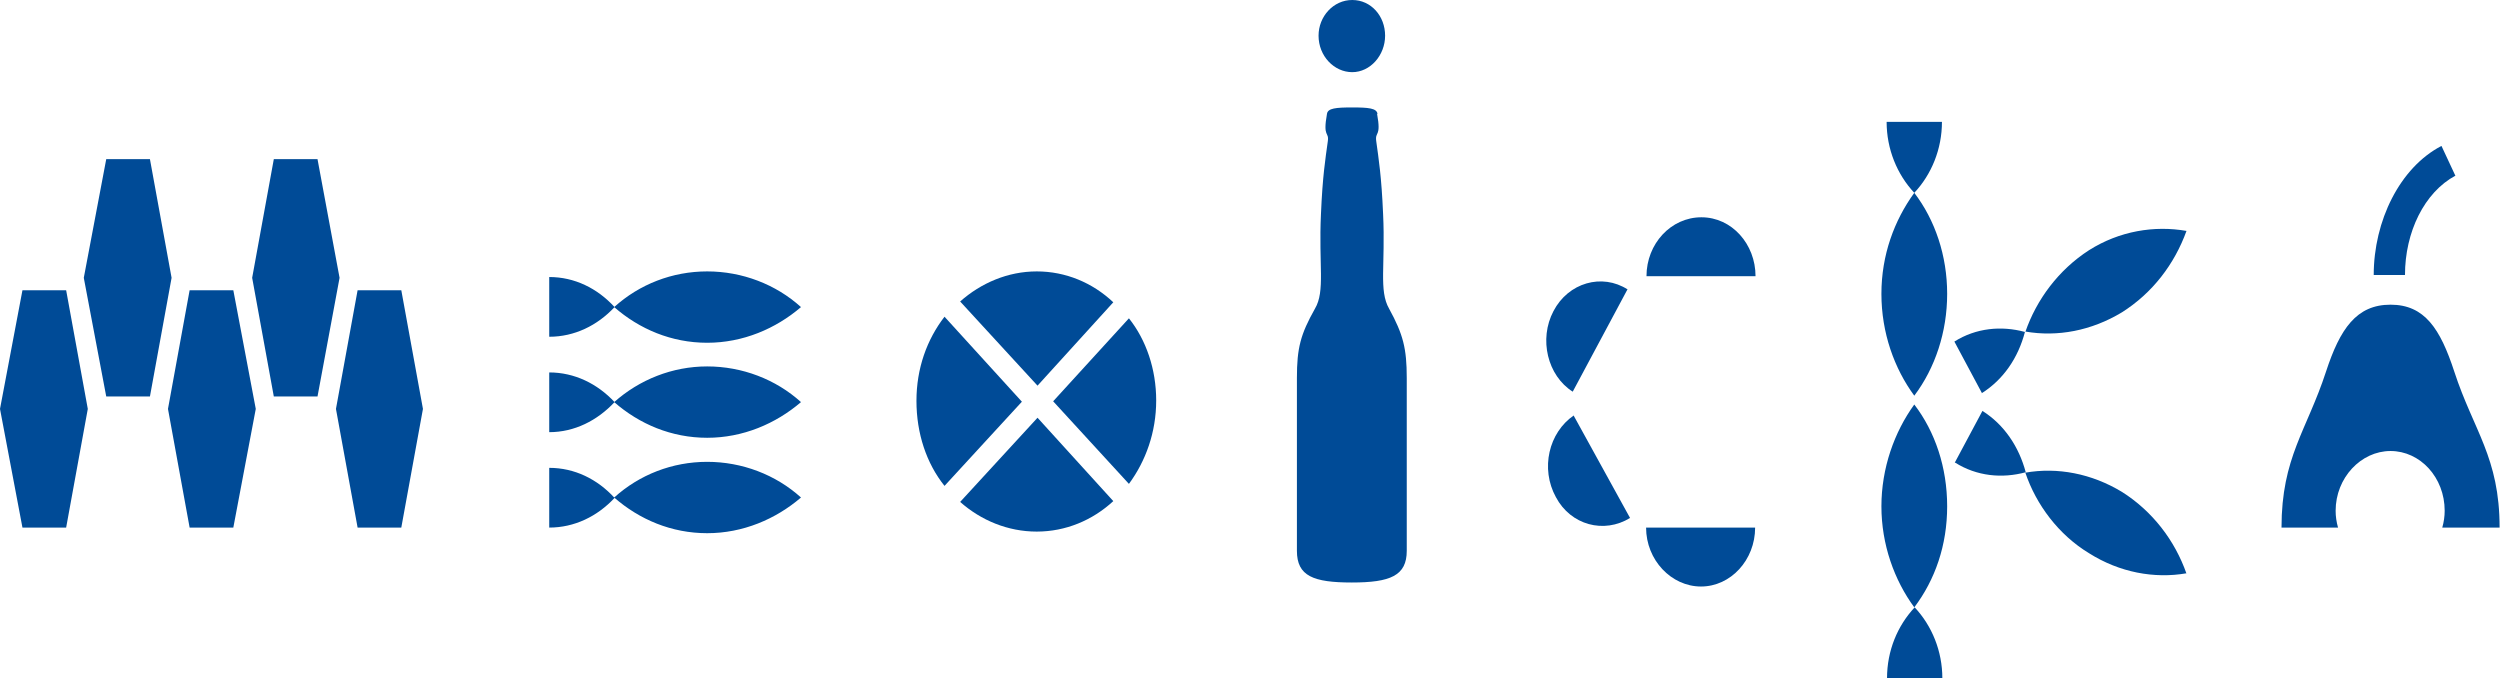 <?xml version="1.0" encoding="UTF-8"?>
<svg id="Vrstva_2" data-name="Vrstva 2" xmlns="http://www.w3.org/2000/svg" viewBox="0 0 62.36 16.92">
  <defs>
    <style>
      .cls-1 {
        fill: #004b97;
      }
    </style>
  </defs>
  <g id="Vrstva_1-2" data-name="Vrstva 1">
    <path class="cls-1" d="M10.55,10.2l-.54,2.96h-1.09l-.54-2.96.54-2.96h1.09l.54,2.96ZM8.47,6.93l-.55,2.96h-1.09l-.54-2.96.54-2.96h1.09l.55,2.96ZM6.38,10.2l-.56,2.96h-1.09l-.54-2.96.54-2.96h1.09l.56,2.96ZM4.28,6.93l-.54,2.96h-1.09l-.56-2.96.56-2.96h1.09l.54,2.96ZM2.19,10.2l-.54,2.96H.56l-.56-2.96.56-2.96h1.09l.54,2.96Z"/>
    <path class="cls-1" d="M19.98,12.41c-.63.54-1.45.89-2.34.89s-1.69-.34-2.32-.89c.63-.57,1.45-.89,2.32-.89s1.71.32,2.34.89M19.98,10.03c-.63.54-1.45.89-2.34.89s-1.69-.34-2.32-.89c.63-.56,1.45-.89,2.32-.89s1.71.32,2.34.89M19.98,7.66c-.63.54-1.45.89-2.34.89s-1.69-.34-2.32-.89c.63-.57,1.45-.89,2.32-.89s1.71.32,2.34.89M13.7,13.16v-1.49c.63,0,1.2.28,1.63.75-.43.46-1,.74-1.63.74M13.7,10.78v-1.49c.63,0,1.2.28,1.63.74-.43.46-1,.75-1.63.75M13.7,8.4v-1.49c.63,0,1.2.28,1.63.75-.43.46-1,.74-1.63.74"/>
    <path class="cls-1" d="M28.84,9.99c0,.79-.26,1.51-.68,2.08l-1.89-2.06,1.89-2.07c.43.54.68,1.27.68,2.05M25.88,10.42l1.89,2.08c-.52.48-1.19.76-1.91.76s-1.39-.28-1.91-.74l1.93-2.1ZM25.86,6.77c.72,0,1.39.28,1.91.77l-1.89,2.08-1.93-2.1c.52-.46,1.19-.75,1.91-.75M23.56,7.9l1.93,2.12-1.93,2.1c-.45-.56-.7-1.31-.7-2.12s.26-1.53.7-2.1"/>
    <path class="cls-1" d="M32.89.89c0-.48.37-.89.84-.89s.82.4.82.89-.37.91-.82.91-.84-.4-.84-.91M34.35,2.84c.11.6-.06.42-.02.69.06.44.13.87.17,1.81.06,1.27-.11,1.91.15,2.36.35.64.44.99.44,1.73v4.31c0,.62-.41.79-1.37.79s-1.37-.16-1.37-.79v-4.31c0-.75.09-1.09.45-1.73.26-.44.09-1.09.15-2.36.04-.95.11-1.37.17-1.81.04-.26-.13-.08-.02-.69.02-.14.22-.16.63-.16s.61.02.63.16"/>
    <path class="cls-1" d="M41.06,13.16h2.72c0,.81-.61,1.47-1.35,1.47s-1.37-.66-1.37-1.47M43.79,6.89h-2.72c0-.81.61-1.47,1.37-1.47s1.35.67,1.35,1.47M39.25,10.36l1.41,2.56c-.65.4-1.48.18-1.85-.52-.39-.71-.18-1.61.45-2.04M40.6,7.21l-1.37,2.56c-.63-.4-.85-1.31-.48-2.01.37-.71,1.21-.95,1.85-.54"/>
    <path class="cls-1" d="M54.54,14.3c-.8.14-1.67-.02-2.43-.5-.76-.46-1.32-1.21-1.59-2.01.8-.14,1.65.02,2.41.48.76.48,1.32,1.21,1.61,2.04M50.52,8.28c.28-.81.83-1.55,1.59-2.04.76-.48,1.63-.62,2.43-.48-.3.83-.85,1.55-1.61,2.03-.76.46-1.61.62-2.41.48M48.76,11.54l.69-1.29c.54.34.91.89,1.08,1.53-.59.16-1.22.1-1.76-.24M49.44,9.81l-.69-1.29c.54-.34,1.17-.4,1.76-.24-.17.65-.54,1.19-1.08,1.53M48.44,16.92h-1.37c0-.69.26-1.31.69-1.77.43.46.69,1.09.69,1.77M47.07,3.04h1.37c0,.68-.26,1.31-.69,1.77-.43-.46-.69-1.09-.69-1.77M47.75,15.15c-.5-.68-.82-1.57-.82-2.52s.32-1.85.82-2.54c.52.68.82,1.57.82,2.54s-.3,1.83-.82,2.52M47.75,9.87c-.5-.68-.82-1.57-.82-2.54s.32-1.83.82-2.52c.52.68.82,1.57.82,2.52s-.3,1.85-.82,2.54"/>
    <path class="cls-1" d="M61.25,4.39l-.35-.75c-1.04.54-1.69,1.87-1.69,3.22h.78c0-1.07.48-2.06,1.26-2.48M58.02,9.27c.35-1.07.76-1.67,1.61-1.67s1.24.6,1.59,1.67c.48,1.47,1.13,2.14,1.13,3.89h-1.43c.04-.14.06-.28.06-.42,0-.83-.61-1.49-1.35-1.49s-1.37.67-1.37,1.49c0,.14.02.28.06.42h-1.41c0-1.75.63-2.42,1.11-3.89"/>
  </g>
</svg>